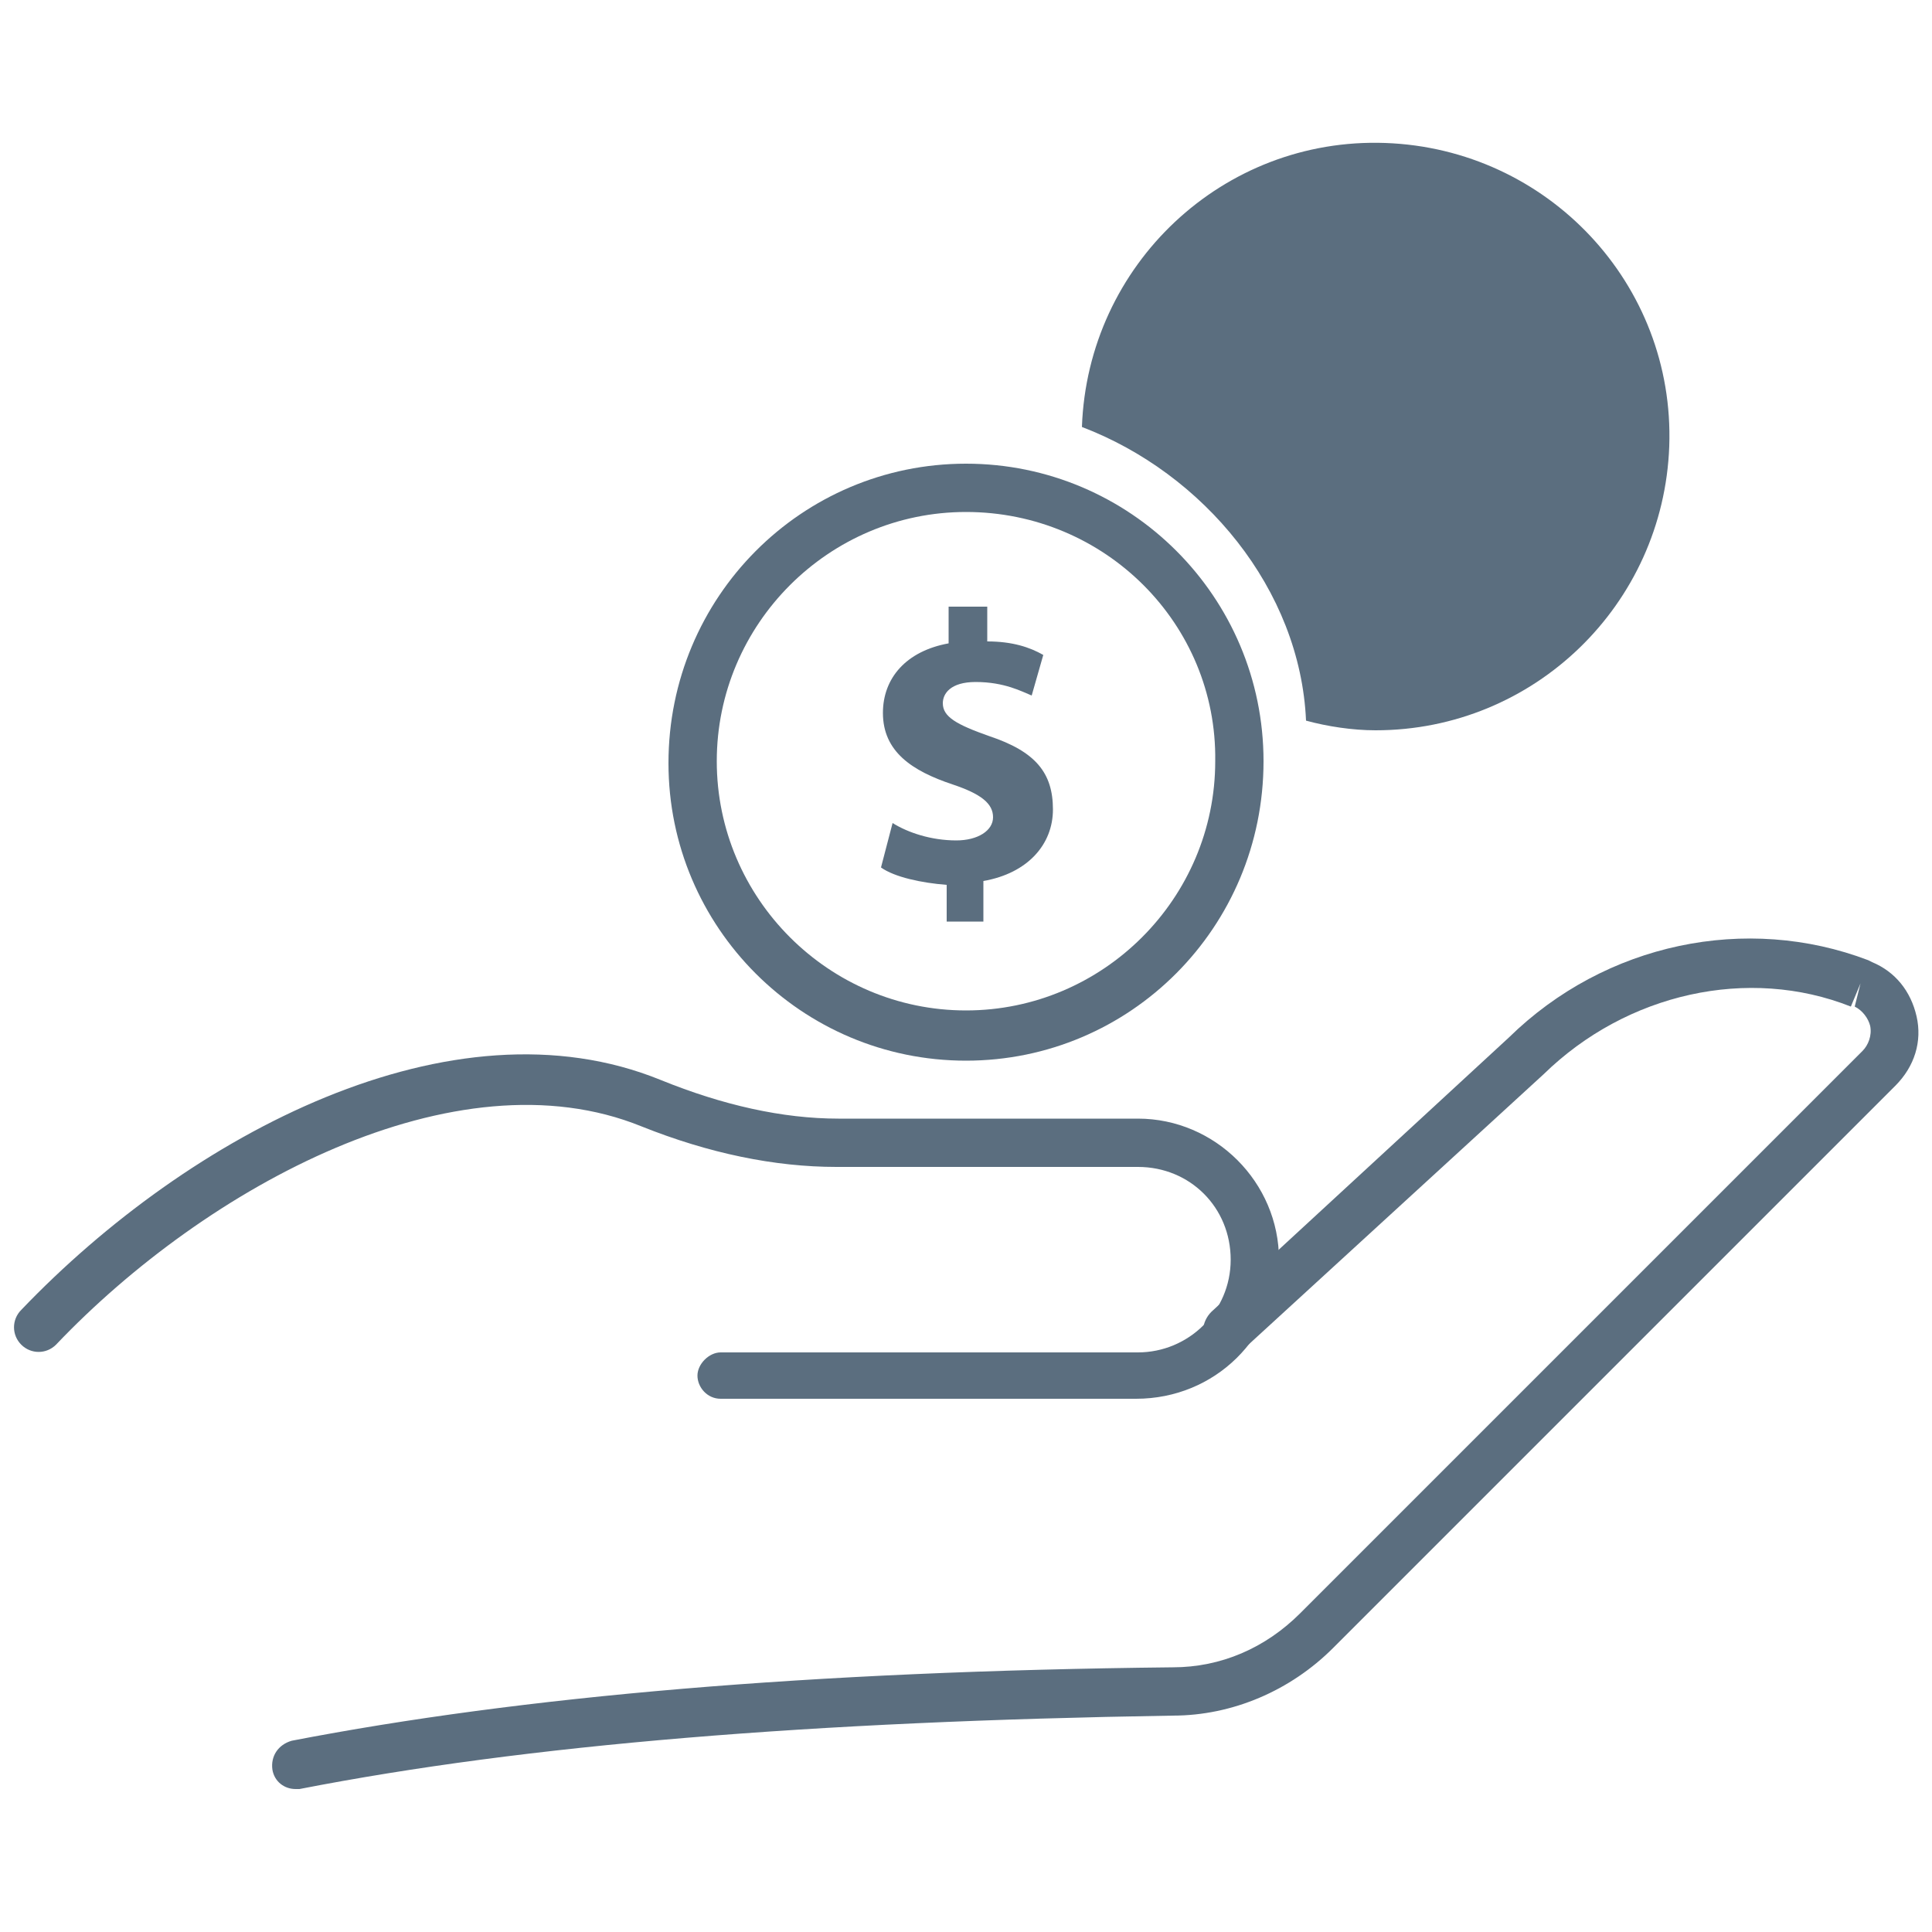 <?xml version="1.0" encoding="utf-8"?>
<!-- Generator: Adobe Illustrator 28.1.0, SVG Export Plug-In . SVG Version: 6.00 Build 0)  -->
<svg version="1.1" id="Layer_1" xmlns="http://www.w3.org/2000/svg" xmlns:xlink="http://www.w3.org/1999/xlink" x="0px" y="0px"
	 viewBox="0 0 100 100" style="enable-background:new 0 0 100 100;" xml:space="preserve">
<style type="text/css">
	.st0{fill:#5B6E7F;}
</style>
<g>
	<g>
		<g>
			<path class="st0" d="M50,54.9c-8.5,0-15.4-6.9-15.4-15.4C34.6,30.9,41.5,24,50,24s15.4,6.9,15.4,15.4C65.4,48,58.5,54.9,50,54.9z
				 M50,26.5c-7.1,0-12.9,5.8-12.9,12.9S42.9,52.3,50,52.3s12.9-5.8,12.9-12.9C63,32.3,57.2,26.5,50,26.5z"/>
		</g>
		<path class="st0" d="M56,22.1c0.3-8.4,7.3-15,15.7-14.7s15,7.3,14.7,15.7c-0.3,8.2-7,14.7-15.2,14.7c-1.2,0-2.5-0.2-3.6-0.5
			C67.3,30.5,62.3,24.5,56,22.1z"/>
		<g>
			<g>
				<path class="st0" d="M15.3,92.6c-0.6,0-1.1-0.4-1.2-1c-0.1-0.7,0.3-1.3,1-1.5c11.9-2.3,26.8-3.6,45.6-3.8c2.5,0,4.8-1,6.6-2.8
					l29.1-29.1c0.3-0.3,0.5-0.8,0.4-1.3c-0.1-0.4-0.4-0.8-0.8-1l0.3-1.2l-0.5,1.2c-5.3-2.1-11.6-0.7-15.9,3.5L64.4,69.8
					c-0.5,0.5-1.3,0.4-1.8-0.1s-0.4-1.3,0.1-1.8l15.4-14.2c5-4.9,12.3-6.4,18.6-4l0.2,0.1c1.2,0.5,2,1.5,2.3,2.8s-0.1,2.6-1.1,3.6
					L69,85.3c-2.2,2.2-5.2,3.5-8.3,3.5c-18.7,0.3-33.4,1.5-45.2,3.8C15.5,92.6,15.4,92.6,15.3,92.6z"/>
			</g>
			<g>
				<path class="st0" d="M58.8,72.4H37.3c-0.7,0-1.2-0.6-1.2-1.2s0.6-1.2,1.2-1.2h21.6c2.6,0,4.8-2.1,4.8-4.8c0-2.7-2.1-4.8-4.8-4.8
					H43.3c-3.2,0-6.6-0.7-10.1-2.1c-9.6-3.9-22.5,3.1-30.3,11.3c-0.5,0.5-1.3,0.5-1.8,0s-0.5-1.3,0-1.8c8.7-9.1,22.3-16.3,33.1-11.9
					c3.2,1.3,6.3,2,9.2,2h15.5c4,0,7.3,3.3,7.3,7.3C66.1,69.2,62.9,72.4,58.8,72.4z"/>
			</g>
		</g>
	</g>
	<path class="st0" d="M49,47.7v-1.9c-1.3-0.1-2.7-0.4-3.4-0.9l0.6-2.3c0.8,0.5,2,0.9,3.3,0.9c1.1,0,1.9-0.5,1.9-1.2
		s-0.6-1.2-2.1-1.7c-2.1-0.7-3.6-1.7-3.6-3.7c0-1.8,1.2-3.2,3.4-3.6v-1.9h2v1.8c1.3,0,2.2,0.3,2.9,0.7L53.4,36
		c-0.5-0.2-1.4-0.7-2.9-0.7c-1.3,0-1.7,0.6-1.7,1.1c0,0.7,0.7,1.1,2.4,1.7c2.4,0.8,3.3,1.9,3.3,3.8c0,1.8-1.3,3.3-3.6,3.7v2.1
		L49,47.7L49,47.7z"/>
</g>
</svg>
